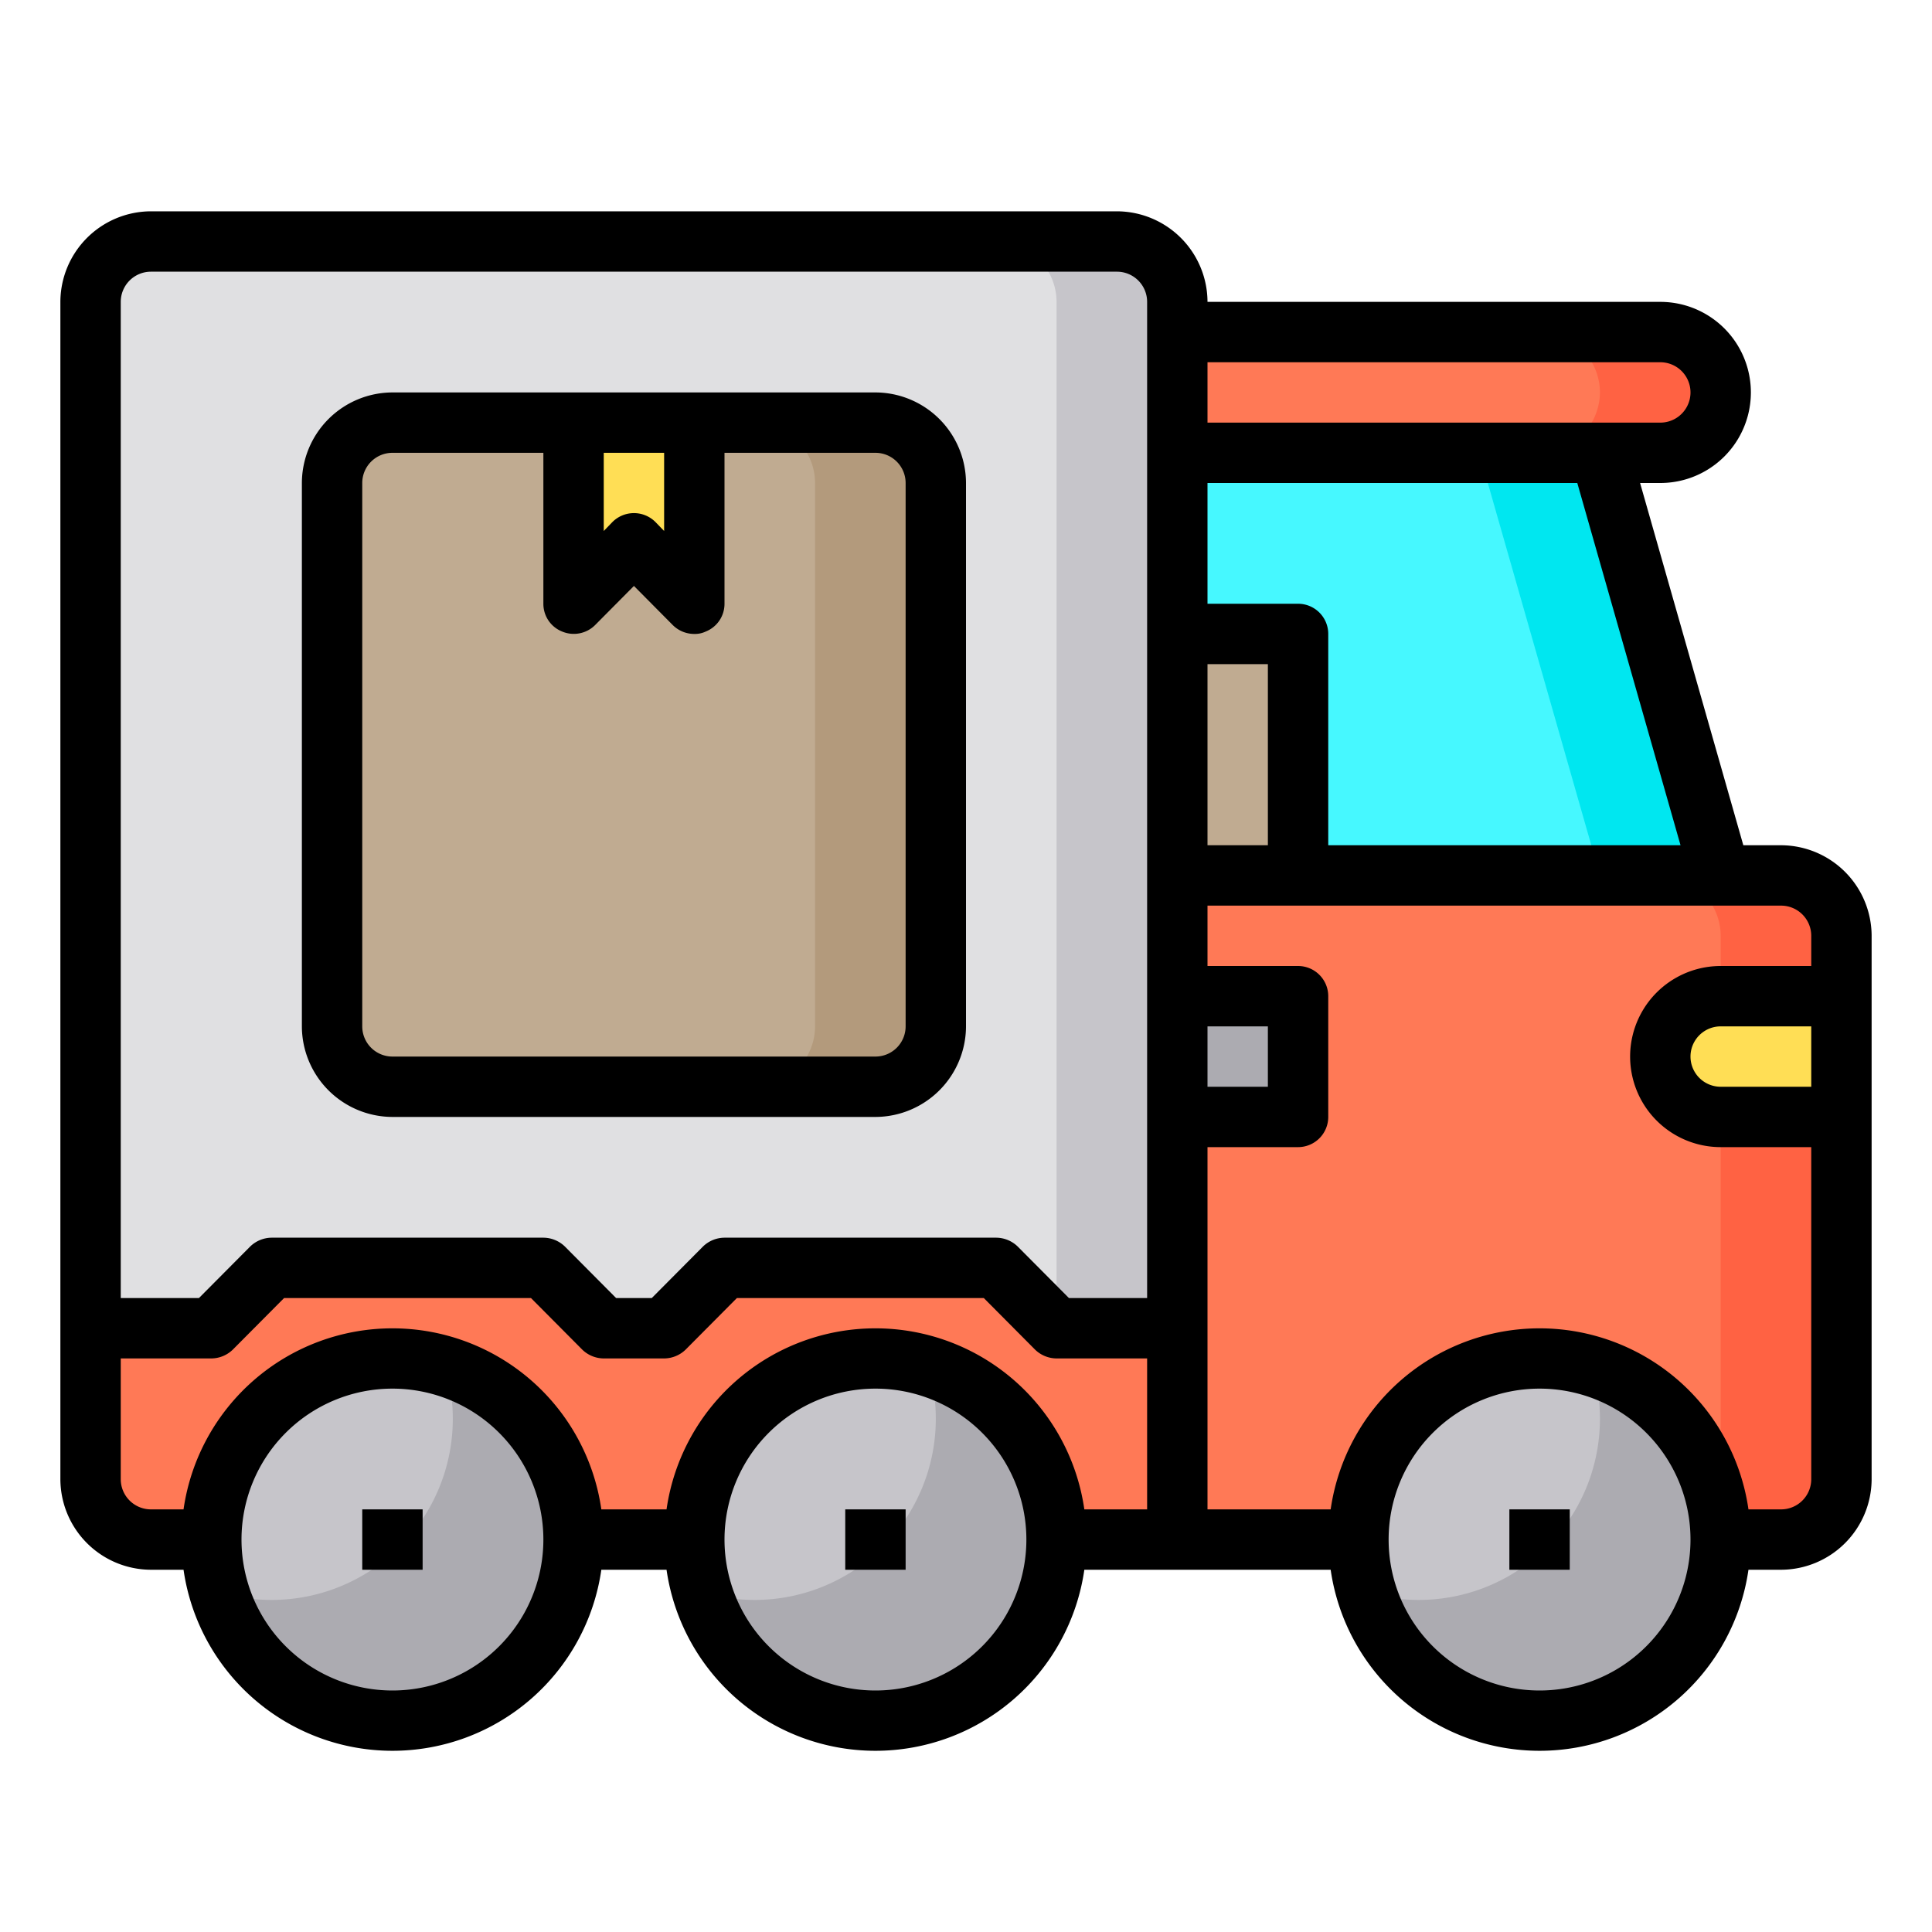 <svg height="512" viewBox="0 0 64 64" width="512" xmlns="http://www.w3.org/2000/svg"><g id="Layer_34" data-name="Layer 34"><g id="delivery"><path d="m39 10v34h-36v-34a2.006 2.006 0 0 1 2-2h32a2.006 2.006 0 0 1 2 2z" fill="#e0e0e2"/><path d="m39 10v34h-4v-34a2.006 2.006 0 0 0 -2-2h4a2.006 2.006 0 0 1 2 2z" fill="#c6c5ca"/><path d="m61 31v18a2.006 2.006 0 0 1 -2 2h-20v-22h20a2.006 2.006 0 0 1 2 2z" fill="#ff7956"/><path d="m61 31v18a2.006 2.006 0 0 1 -2 2h-4a2.006 2.006 0 0 0 2-2v-18a2.006 2.006 0 0 0 -2-2h4a2.006 2.006 0 0 1 2 2z" fill="#ff6243"/><path d="m61 33v4h-4a2.006 2.006 0 0 1 -2-2 2.015 2.015 0 0 1 2-2z" fill="#ffde55"/><path d="m57 29h-18v-14h14z" fill="#46f8ff"/><path d="m57 29h-4l-4-14h4z" fill="#00e7f0"/><path d="m57 13a2.015 2.015 0 0 1 -2 2h-16v-4h16a2.006 2.006 0 0 1 2 2z" fill="#ff7956"/><path d="m57 13a2.015 2.015 0 0 1 -2 2h-4a2.015 2.015 0 0 0 2-2 2.006 2.006 0 0 0 -2-2h4a2.006 2.006 0 0 1 2 2z" fill="#ff6243"/><circle cx="51" cy="51" fill="#c6c5ca" r="6"/><path d="m57 51a6 6 0 0 1 -11.74 1.74 5.91 5.91 0 0 0 1.74.26 6 6 0 0 0 6-6 5.91 5.91 0 0 0 -.26-1.74 6 6 0 0 1 4.26 5.74z" fill="#acabb1"/><path d="m39 33h4v4h-4z" fill="#acabb1"/><path d="m39 21h4v8h-4z" fill="#c0ab91"/><path d="m39 44v7h-4a6 6 0 0 0 -12 0h-4a6 6 0 0 0 -12 0h-2a2.006 2.006 0 0 1 -2-2v-5h4l2-2h9l2 2h2l2-2h9l2 2z" fill="#ff7956"/><path d="m31 34v-18a2.006 2.006 0 0 0 -2-2h-16a2.006 2.006 0 0 0 -2 2v18a2.006 2.006 0 0 0 2 2h16a2.006 2.006 0 0 0 2-2z" fill="#e0e0e2"/><circle cx="29" cy="51" fill="#c6c5ca" r="6"/><rect fill="#c0ab91" height="22" rx="2" width="20" x="11" y="14"/><path d="m31 16v18a2.006 2.006 0 0 1 -2 2h-4a2.006 2.006 0 0 0 2-2v-18a2.006 2.006 0 0 0 -2-2h4a2.006 2.006 0 0 1 2 2z" fill="#b39a7c"/><path d="m23 14v6l-2-2-2 2v-6z" fill="#ffde55"/><circle cx="13" cy="51" fill="#c6c5ca" r="6"/><path d="m19 51a6 6 0 0 1 -11.74 1.74 5.91 5.91 0 0 0 1.74.26 6 6 0 0 0 6-6 5.91 5.91 0 0 0 -.26-1.74 6 6 0 0 1 4.26 5.74z" fill="#acabb1"/><path d="m35 51a6 6 0 0 1 -11.74 1.74 5.91 5.91 0 0 0 1.74.26 6 6 0 0 0 6-6 5.91 5.91 0 0 0 -.26-1.74 6 6 0 0 1 4.26 5.74z" fill="#acabb1"/><path d="m59 28h-1.25l-3.42-12h.67a3 3 0 0 0 0-6h-15a3.009 3.009 0 0 0 -3-3h-32a3.009 3.009 0 0 0 -3 3v39a3.009 3.009 0 0 0 3 3h1.08a6.991 6.991 0 0 0 13.84 0h2.16a6.991 6.991 0 0 0 13.84 0h8.16a6.991 6.991 0 0 0 13.84 0h1.08a3.009 3.009 0 0 0 3-3v-18a3.009 3.009 0 0 0 -3-3zm-46 28a5 5 0 1 1 5-5 5 5 0 0 1 -5 5zm16 0a5 5 0 1 1 5-5 5 5 0 0 1 -5 5zm9-6h-2.08a6.991 6.991 0 0 0 -13.84 0h-2.16a6.991 6.991 0 0 0 -13.84 0h-1.08a1 1 0 0 1 -1-1v-4h3a1.033 1.033 0 0 0 .71-.29l1.7-1.71h8.18l1.7 1.71a1.033 1.033 0 0 0 .71.29h2a1.033 1.033 0 0 0 .71-.29l1.7-1.71h8.18l1.7 1.71a1.033 1.033 0 0 0 .71.29h3zm0-7h-2.59l-1.7-1.71a1.033 1.033 0 0 0 -.71-.29h-9a1.033 1.033 0 0 0 -.71.29l-1.7 1.71h-1.18l-1.7-1.71a1.033 1.033 0 0 0 -.71-.29h-9a1.033 1.033 0 0 0 -.71.29l-1.7 1.71h-2.59v-33a1 1 0 0 1 1-1h32a1 1 0 0 1 1 1zm2-31h15a1 1 0 0 1 0 2h-15zm0 4h12.25l3.42 12h-11.67v-7a1 1 0 0 0 -1-1h-3zm0 6h2v6h-2zm0 12h2v2h-2zm11 22a5 5 0 1 1 5-5 5 5 0 0 1 -5 5zm9-20h-3a1 1 0 0 1 0-2h3zm0-4h-3a3 3 0 0 0 0 6h3v11a1 1 0 0 1 -1 1h-1.08a6.991 6.991 0 0 0 -13.84 0h-4.08v-12h3a1 1 0 0 0 1-1v-4a1 1 0 0 0 -1-1h-3v-2h19a1 1 0 0 1 1 1z"/><path d="m12 50h2v2h-2z"/><path d="m28 50h2v2h-2z"/><path d="m50 50h2v2h-2z"/><path d="m29 13h-16a3.009 3.009 0 0 0 -3 3v18a3.009 3.009 0 0 0 3 3h16a3.009 3.009 0 0 0 3-3v-18a3.009 3.009 0 0 0 -3-3zm-9 2h2v2.59l-.29-.3a1.008 1.008 0 0 0 -1.42 0l-.29.3zm10 19a1 1 0 0 1 -1 1h-16a1 1 0 0 1 -1-1v-18a1 1 0 0 1 1-1h5v5a.987.987 0 0 0 .62.92 1 1 0 0 0 1.09-.21l1.29-1.3 1.29 1.3a1.007 1.007 0 0 0 .71.29.838.838 0 0 0 .38-.08.987.987 0 0 0 .62-.92v-5h5a1 1 0 0 1 1 1z"/></g></g></svg>